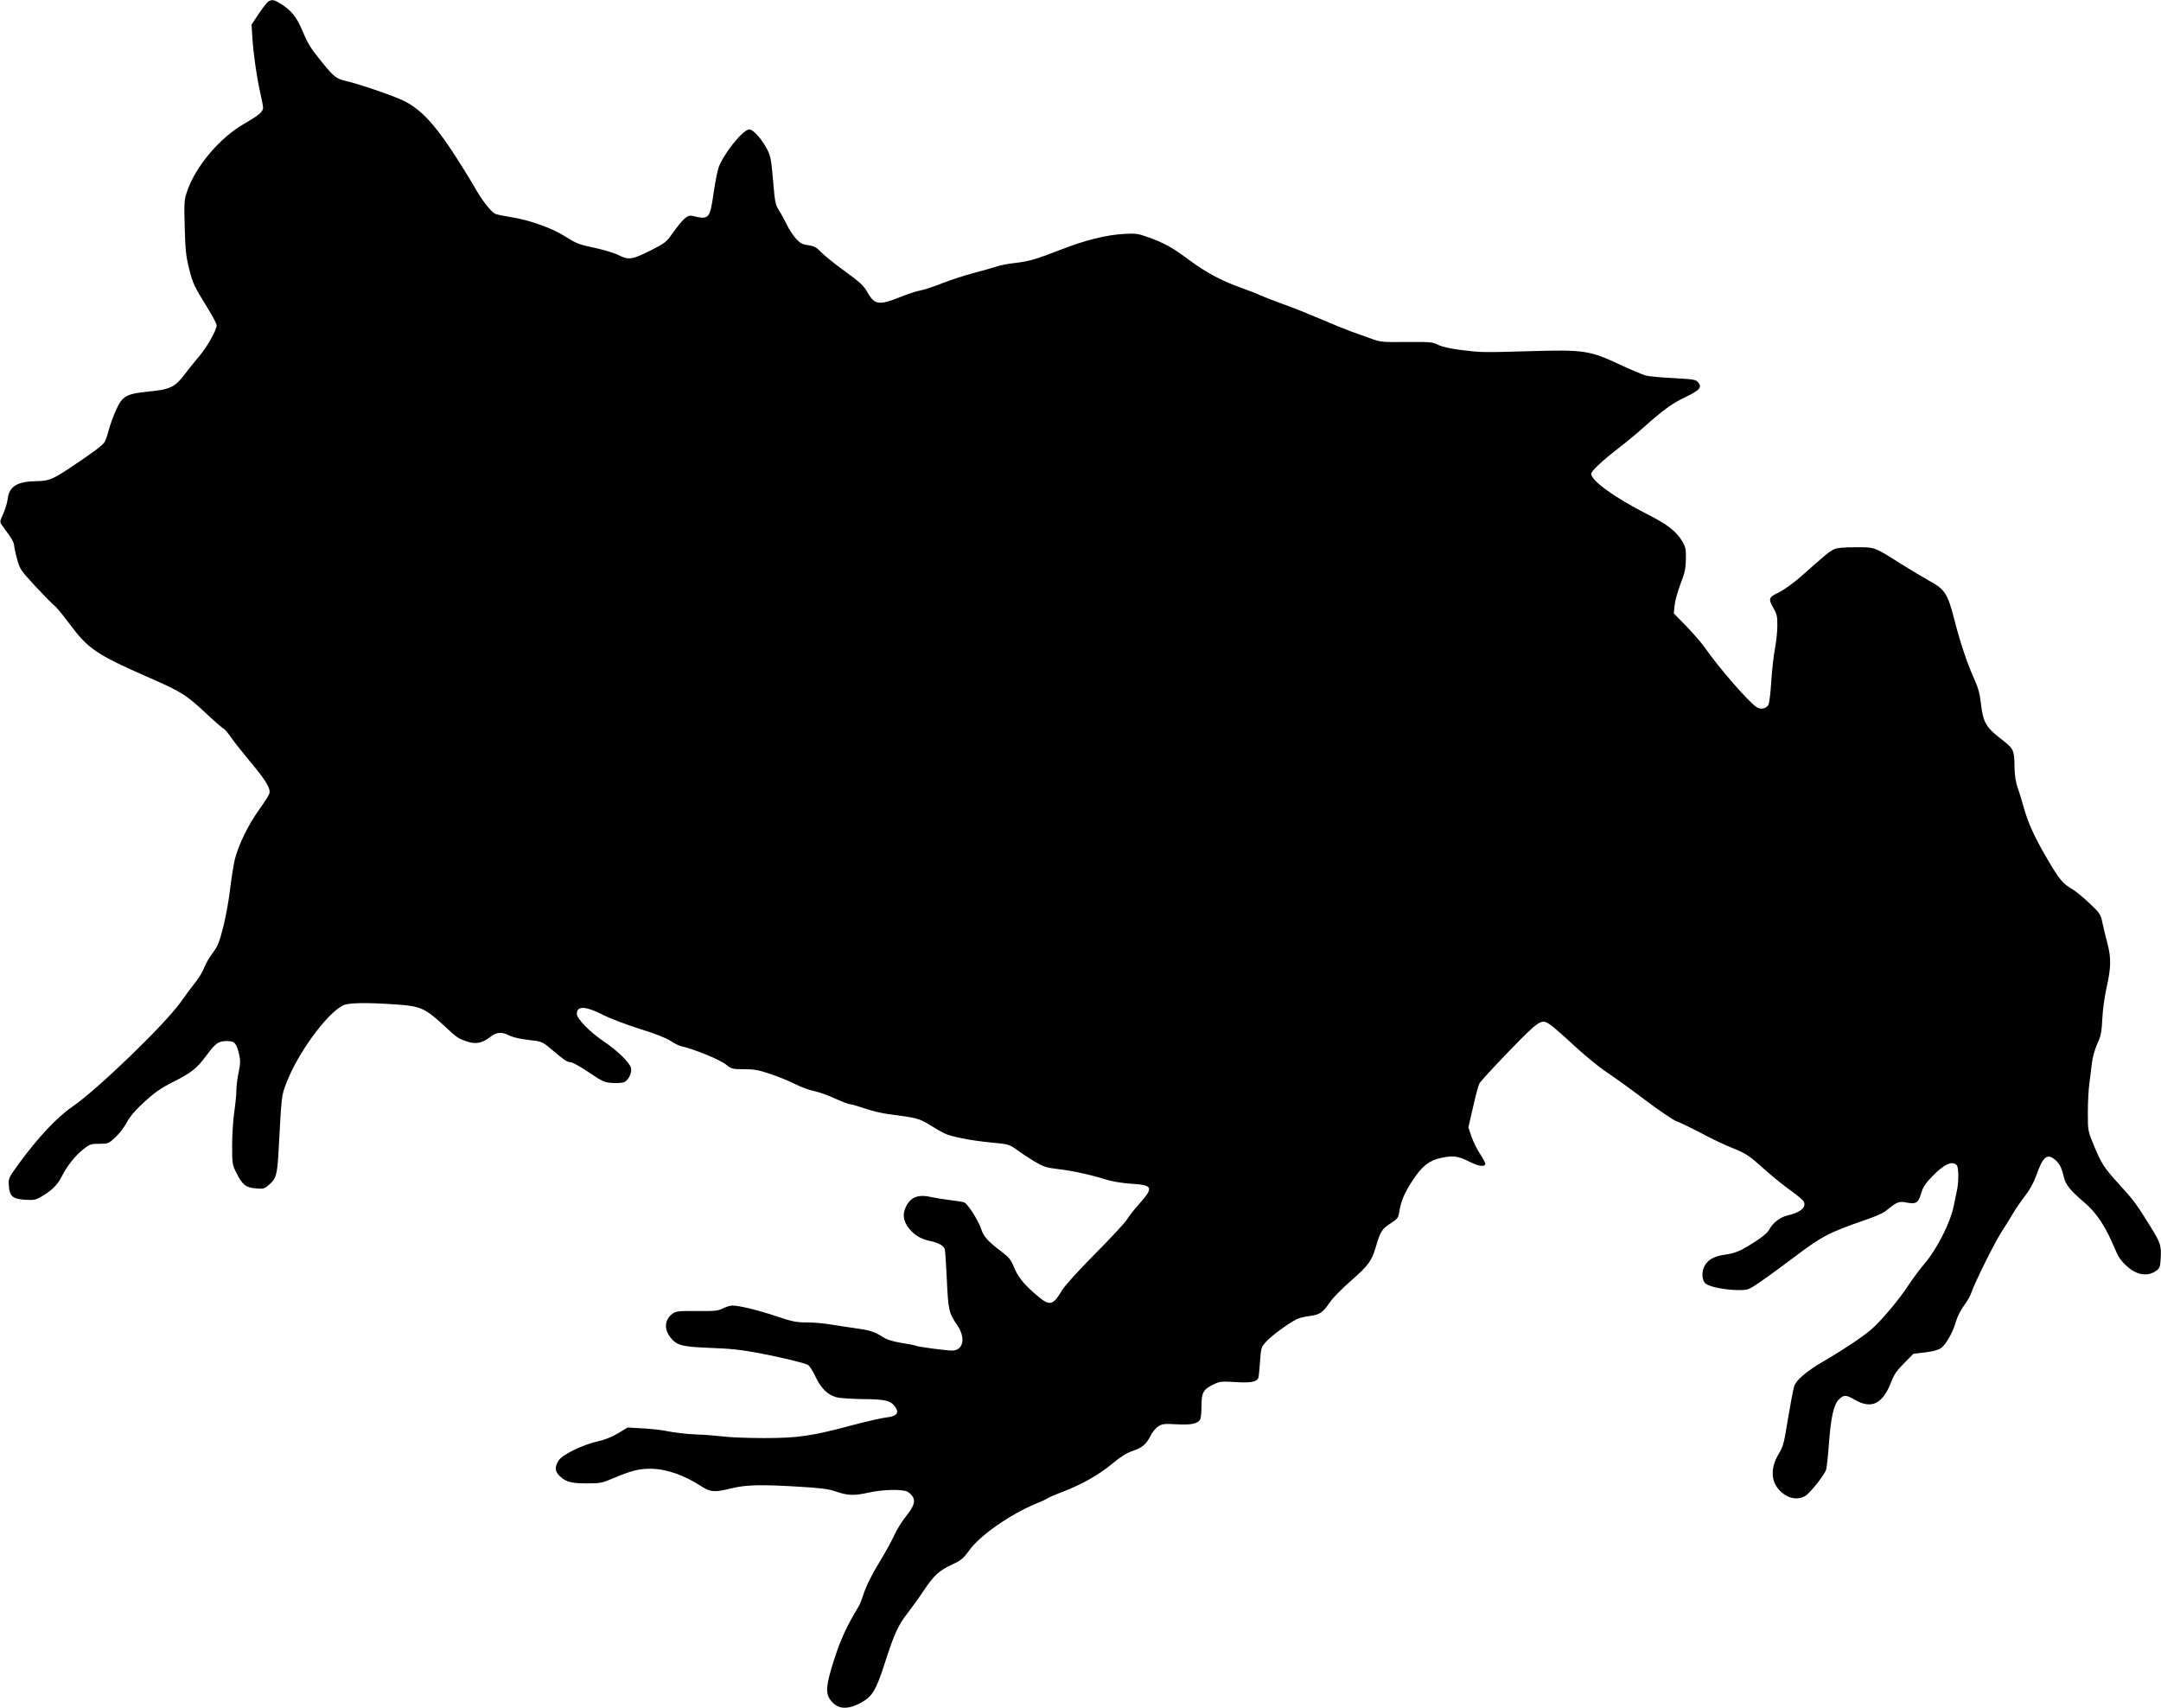 <?xml version="1.0" standalone="no"?>
<!DOCTYPE svg PUBLIC "-//W3C//DTD SVG 20010904//EN"
 "http://www.w3.org/TR/2001/REC-SVG-20010904/DTD/svg10.dtd">
<svg version="1.0" xmlns="http://www.w3.org/2000/svg"
 width="1536pt" height="1214pt" viewBox="0 0 1536 1214"
 preserveAspectRatio="xMidYMid meet">
<g transform="translate(0,1214) scale(0.1,-0.1)"
fill="#000000" stroke="none">
<path d="M1908 12130 c-9 -6 -40 -45 -69 -88 l-51 -77 6 -95 c8 -120 31 -280
56 -390 11 -47 20 -95 20 -106 0 -28 -31 -54 -135 -114 -173 -99 -345 -303
-405 -480 -21 -60 -22 -78 -17 -255 4 -162 9 -205 31 -295 28 -109 34 -121
135 -285 33 -54 61 -107 61 -117 0 -34 -69 -156 -127 -224 -32 -37 -78 -95
-103 -128 -65 -87 -103 -105 -253 -119 -159 -16 -187 -31 -232 -131 -18 -39
-40 -100 -50 -136 -9 -36 -23 -76 -30 -90 -13 -24 -89 -81 -265 -197 -104 -69
-138 -82 -215 -83 -140 -1 -199 -36 -210 -124 -3 -28 -18 -77 -32 -108 -25
-54 -25 -58 -10 -80 10 -13 33 -45 52 -72 19 -26 35 -58 35 -69 0 -11 9 -56
21 -99 21 -76 24 -80 134 -199 62 -66 122 -127 133 -135 12 -8 59 -65 105
-127 133 -179 192 -219 556 -379 243 -106 274 -125 431 -273 56 -52 106 -95
111 -95 4 0 26 -26 48 -57 22 -32 85 -112 140 -178 111 -132 147 -191 135
-227 -4 -13 -36 -63 -72 -113 -77 -107 -147 -250 -173 -354 -10 -42 -25 -139
-34 -216 -9 -77 -31 -197 -49 -267 -27 -107 -39 -135 -73 -180 -23 -29 -50
-77 -61 -105 -11 -29 -38 -74 -59 -100 -22 -27 -71 -93 -110 -148 -113 -158
-596 -625 -771 -743 -106 -73 -244 -220 -377 -402 -75 -104 -76 -106 -72 -158
5 -76 28 -95 117 -100 61 -4 75 -1 115 23 71 41 114 83 142 139 37 75 97 151
154 196 47 37 55 40 115 40 63 0 66 1 115 47 28 26 64 73 79 103 18 35 55 81
100 123 94 89 137 120 245 174 116 59 156 91 221 179 67 90 86 104 146 104 56
0 69 -14 88 -96 9 -42 9 -65 -4 -127 -9 -42 -16 -100 -16 -129 0 -29 -7 -98
-15 -153 -8 -55 -15 -161 -15 -236 0 -131 1 -138 30 -195 42 -85 66 -105 137
-111 53 -5 62 -3 91 22 55 46 63 73 72 244 22 404 20 390 56 484 80 210 284
490 401 550 37 20 166 22 381 7 168 -11 204 -27 331 -144 104 -96 105 -97 174
-120 59 -20 104 -11 163 34 46 35 80 37 135 9 25 -12 79 -25 137 -31 94 -11
96 -12 156 -62 99 -84 118 -96 141 -96 13 0 71 -32 130 -72 99 -67 110 -72
169 -76 36 -2 72 1 85 7 30 16 54 68 46 100 -9 37 -97 124 -190 186 -98 65
-195 164 -195 198 0 61 63 57 199 -13 42 -21 153 -63 247 -93 108 -33 189 -65
220 -86 27 -17 60 -34 74 -37 88 -19 273 -94 319 -130 43 -33 47 -34 131 -34
71 0 103 -6 186 -34 54 -18 133 -50 174 -71 41 -21 103 -44 138 -51 35 -7 103
-31 151 -54 48 -22 96 -40 107 -40 10 0 57 -14 104 -30 47 -16 123 -35 170
-40 195 -25 213 -30 285 -74 39 -24 85 -51 103 -60 49 -25 190 -53 336 -67
127 -12 129 -13 185 -53 31 -23 88 -60 126 -83 61 -36 82 -43 165 -53 104 -12
224 -38 340 -74 46 -14 116 -26 180 -30 157 -10 162 -25 55 -146 -32 -36 -71
-85 -86 -110 -16 -25 -119 -135 -228 -245 -116 -117 -212 -223 -231 -255 -69
-114 -88 -117 -188 -31 -88 75 -129 128 -157 199 -19 47 -34 65 -86 105 -99
75 -127 106 -145 161 -19 60 -98 183 -122 190 -9 3 -55 10 -102 16 -47 6 -103
15 -125 20 -97 23 -152 3 -186 -68 -26 -53 -19 -101 22 -154 39 -48 83 -75
150 -89 60 -13 94 -32 104 -57 3 -9 10 -108 15 -219 10 -218 14 -235 74 -323
62 -90 43 -180 -37 -180 -42 0 -245 27 -256 34 -4 3 -50 12 -101 20 -67 11
-105 23 -139 45 -57 36 -94 47 -199 61 -45 6 -120 18 -165 25 -45 8 -121 15
-169 15 -77 0 -104 5 -220 44 -132 44 -263 76 -313 76 -14 0 -44 -9 -66 -20
-35 -18 -57 -20 -185 -19 -131 1 -149 -1 -173 -18 -57 -43 -63 -107 -17 -168
45 -58 80 -68 286 -76 144 -5 222 -14 350 -38 169 -33 311 -67 343 -83 10 -5
34 -43 53 -83 39 -83 86 -129 149 -147 22 -6 108 -12 190 -13 162 -1 199 -11
231 -60 26 -40 5 -62 -63 -70 -32 -3 -141 -28 -243 -55 -291 -78 -389 -92
-630 -92 -113 0 -241 5 -285 11 -44 5 -135 13 -201 15 -67 3 -155 13 -195 22
-41 9 -122 18 -181 21 l-107 6 -68 -41 c-44 -26 -95 -47 -143 -57 -110 -25
-254 -95 -280 -137 -30 -49 -26 -81 15 -116 42 -38 83 -47 200 -46 81 0 99 4
180 39 119 50 176 65 255 65 112 0 236 -42 364 -124 67 -43 95 -45 216 -15
101 25 210 28 485 11 139 -8 205 -16 247 -31 94 -32 134 -34 235 -12 104 24
245 27 283 8 13 -7 31 -24 39 -38 19 -34 4 -72 -57 -147 -23 -29 -58 -85 -76
-125 -18 -40 -58 -112 -88 -162 -68 -111 -110 -193 -133 -265 -10 -30 -23 -64
-30 -75 -89 -148 -129 -236 -175 -378 -58 -180 -64 -239 -30 -287 48 -68 116
-77 212 -27 87 45 114 88 178 289 67 207 94 266 162 353 30 39 82 111 115 161
74 109 109 141 202 184 63 29 78 42 121 101 78 107 289 254 474 331 38 15 74
32 80 37 6 5 56 27 112 48 140 55 255 120 351 200 55 46 101 75 139 88 73 25
99 46 130 106 13 28 39 59 57 70 28 18 43 20 129 15 105 -6 152 4 168 34 6 10
10 54 10 98 0 94 13 117 87 152 44 21 57 22 154 16 108 -7 152 1 163 30 3 7 8
59 12 115 7 102 8 103 46 145 38 41 155 127 213 156 17 9 57 19 89 23 75 9 98
24 146 95 21 32 89 101 150 154 128 112 150 143 180 246 31 106 43 125 104
164 48 31 55 39 61 78 12 80 37 138 96 228 66 101 117 141 200 159 85 19 124
14 200 -25 68 -34 109 -40 116 -19 2 6 -14 38 -36 71 -22 33 -50 90 -62 125
l-22 65 33 144 c18 80 38 156 45 168 6 13 100 115 208 227 220 227 232 235
295 192 20 -14 96 -79 167 -146 72 -67 175 -152 230 -189 55 -36 182 -128 281
-203 100 -75 199 -142 220 -149 22 -7 100 -45 175 -84 74 -40 173 -87 220
-105 101 -41 117 -51 241 -162 53 -47 132 -111 177 -142 44 -32 85 -66 91 -77
22 -41 -22 -79 -116 -100 -52 -12 -104 -53 -130 -102 -14 -28 -85 -80 -184
-135 -37 -21 -79 -35 -127 -41 -80 -11 -124 -36 -148 -82 -20 -39 -19 -93 3
-119 21 -26 140 -51 242 -51 66 0 69 1 158 63 50 34 150 107 224 163 207 157
257 183 521 274 59 20 120 47 135 58 87 71 99 75 154 64 68 -13 84 -2 104 68
13 43 29 68 78 118 84 87 141 113 174 80 14 -14 15 -113 3 -173 -5 -22 -16
-76 -25 -120 -23 -114 -115 -297 -201 -400 -37 -44 -91 -116 -120 -160 -66
-103 -199 -260 -267 -317 -63 -54 -214 -154 -333 -222 -122 -71 -197 -134
-212 -179 -7 -20 -26 -123 -44 -229 -28 -175 -34 -199 -66 -252 -57 -94 -57
-188 -1 -252 55 -63 125 -81 187 -49 31 15 134 144 150 186 5 15 14 95 20 178
14 194 34 286 71 323 36 35 50 35 116 -3 119 -68 198 -27 259 134 17 46 39 77
89 127 l66 67 84 10 c56 7 94 17 113 31 35 25 85 114 107 193 9 31 34 80 56
109 22 29 45 69 51 89 22 68 166 358 214 432 27 41 64 101 83 134 20 33 59 90
87 126 34 44 61 94 79 145 47 132 75 156 130 113 32 -25 50 -58 65 -124 14
-58 46 -97 148 -184 83 -70 148 -168 208 -311 31 -74 48 -100 91 -139 73 -67
151 -78 214 -31 21 16 25 28 28 89 5 86 -2 108 -74 224 -97 157 -121 189 -220
297 -110 121 -129 150 -184 285 -40 98 -40 99 -40 229 0 72 5 165 11 206 5 41
14 107 18 145 5 41 21 97 38 135 26 56 31 82 36 180 3 66 17 162 31 225 31
133 32 207 6 306 -11 41 -27 106 -35 144 -14 68 -17 72 -94 145 -43 41 -98 86
-122 100 -67 39 -90 67 -169 200 -95 161 -142 263 -174 375 -14 50 -34 117
-46 149 -13 39 -20 87 -21 140 -2 128 -4 132 -99 206 -104 80 -125 117 -140
250 -9 76 -20 114 -55 191 -43 95 -94 248 -135 409 -47 183 -66 212 -185 276
-38 21 -126 74 -195 117 -191 121 -181 117 -320 117 -83 0 -131 -4 -153 -14
-32 -14 -71 -47 -242 -199 -51 -44 -115 -90 -151 -108 -74 -35 -77 -44 -37
-115 23 -40 27 -59 26 -123 0 -42 -8 -114 -17 -161 -9 -47 -21 -151 -26 -232
-5 -81 -14 -156 -20 -167 -15 -29 -55 -37 -85 -17 -58 38 -265 276 -370 426
-21 30 -79 97 -128 148 l-90 92 6 58 c3 31 22 100 42 152 31 80 37 108 38 176
1 70 -2 86 -25 125 -43 72 -105 121 -248 193 -232 118 -400 239 -400 288 0 19
78 93 195 183 55 42 133 107 174 144 145 129 206 173 298 217 104 50 122 70
94 105 -17 21 -29 23 -172 31 -85 4 -174 12 -199 18 -25 7 -111 43 -192 81
-207 97 -253 104 -623 93 -349 -10 -354 -10 -500 8 -79 10 -135 23 -163 37
-39 20 -56 21 -224 20 -176 -2 -186 -1 -258 26 -41 15 -104 37 -140 50 -36 13
-132 52 -215 88 -82 35 -204 84 -270 107 -66 24 -136 51 -155 60 -19 10 -82
34 -140 55 -137 48 -251 110 -375 202 -112 84 -174 118 -288 158 -69 25 -87
27 -170 22 -124 -7 -274 -44 -445 -111 -183 -71 -228 -84 -333 -96 -47 -5
-106 -17 -130 -26 -24 -8 -95 -28 -156 -44 -62 -16 -163 -49 -225 -73 -62 -25
-133 -48 -157 -52 -25 -4 -88 -25 -141 -46 -149 -60 -183 -56 -230 26 -34 59
-48 72 -195 179 -55 41 -118 92 -140 115 -33 34 -49 42 -90 48 -42 5 -56 13
-88 47 -20 23 -49 66 -63 96 -14 30 -39 76 -55 101 -28 44 -31 58 -44 214 -12
144 -18 175 -40 219 -37 74 -101 146 -129 146 -45 0 -186 -176 -219 -273 -8
-23 -24 -104 -35 -180 -27 -185 -31 -190 -154 -161 -33 7 -65 -23 -139 -126
-42 -60 -53 -69 -150 -118 -135 -68 -160 -72 -229 -37 -29 15 -101 37 -159 50
-128 27 -142 33 -225 85 -91 58 -251 115 -375 135 -57 9 -112 20 -121 25 -34
18 -95 98 -151 196 -31 55 -104 172 -162 260 -129 195 -229 297 -343 350 -78
37 -316 118 -408 139 -65 15 -84 30 -165 130 -86 106 -100 128 -142 228 -42
97 -76 140 -150 188 -49 31 -64 34 -91 19z"/>
</g>
</svg>
